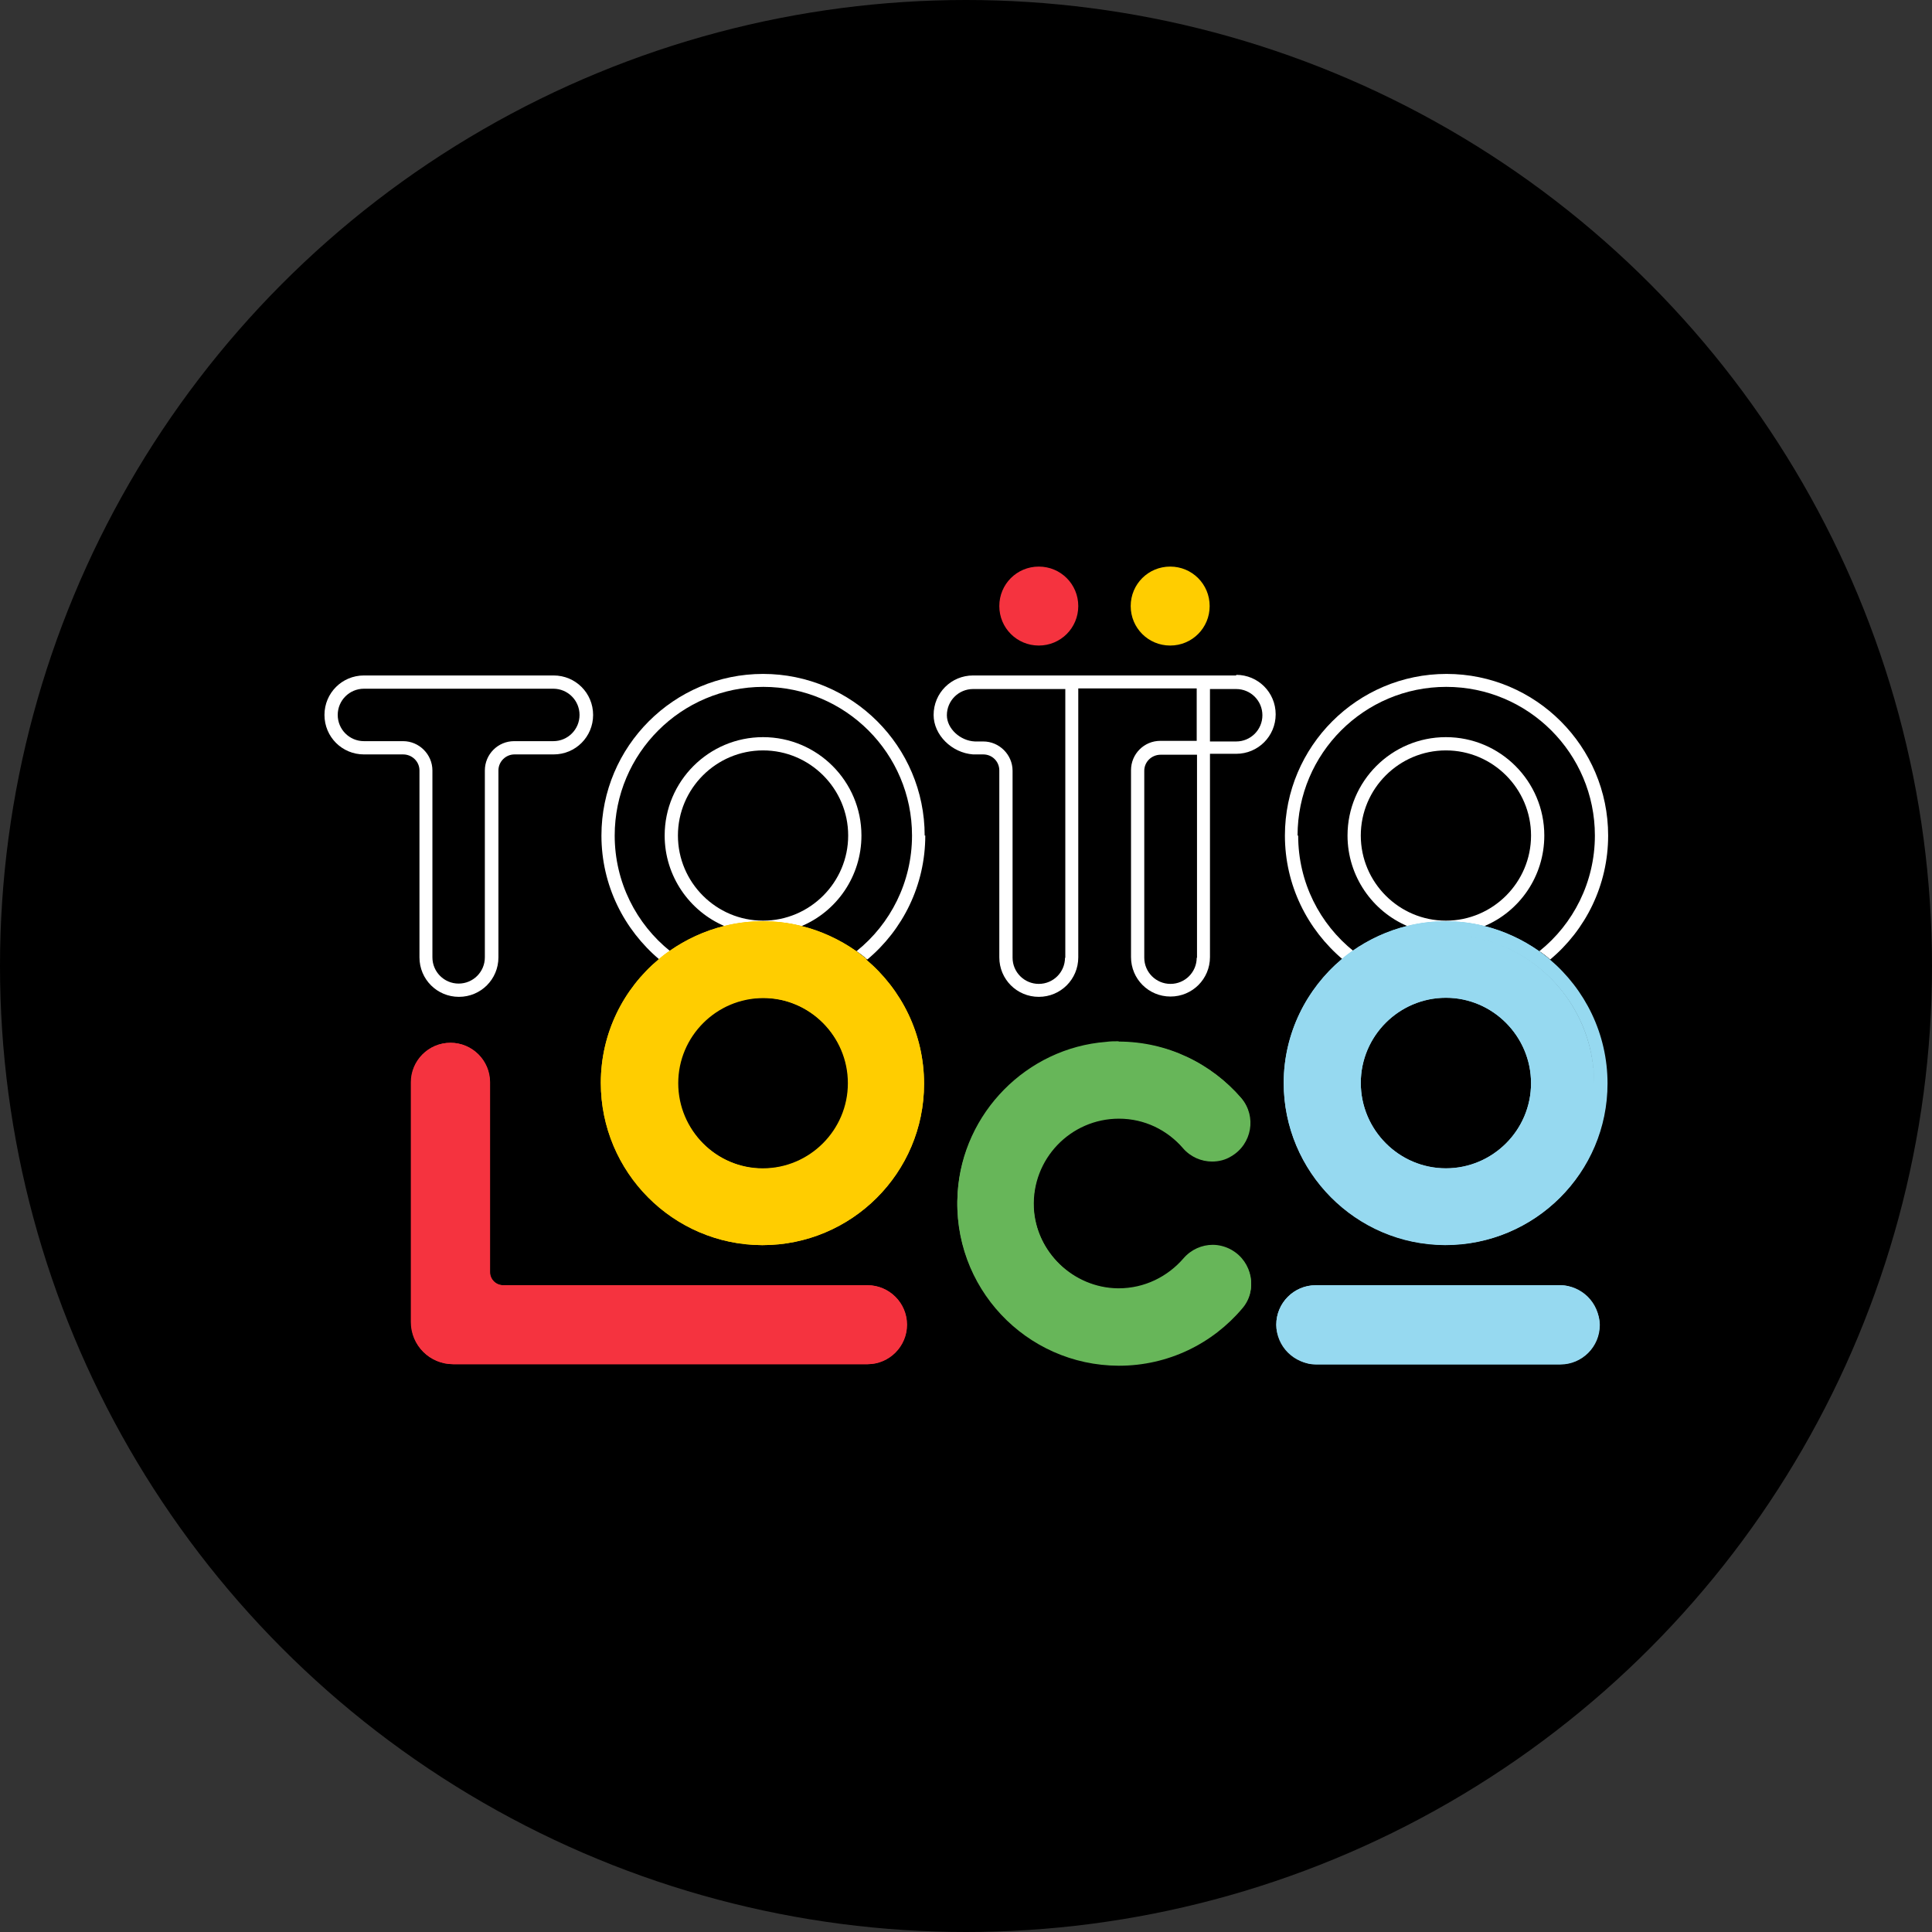 <?xml version="1.0" encoding="UTF-8"?>
<svg id="Capa_2" data-name="Capa 2" xmlns="http://www.w3.org/2000/svg" viewBox="0 0 62.64 62.64">
  <rect x="0" y="0" width="62.64" height="62.64" fill="#333333" stroke="none"/>
  <defs>
    <style>
      .cls-1 {
        fill: none;
      }

      .cls-1, .cls-2, .cls-3, .cls-4, .cls-5, .cls-6, .cls-7 {
        stroke-width: 0px;
      }

      .cls-3 {
        fill: #f5333f;
      }

      .cls-4 {
        fill: #96d9f0;
      }

      .cls-5 {
        fill: #fff;
      }

      .cls-6 {
        fill: #ffcd00;
      }

      .cls-7 {
        fill: #67b659;
      }
    </style>
  </defs>
  <g id="Capa_1-2" data-name="Capa 1">
    <circle class="cls-2" cx="31.32" cy="31.32" r="31.32"/>
    <g>
      <g>
        <path class="cls-1" d="m46.89,30.31h-.01c-2.65,0-4.81,2.15-4.81,4.8,0,2.65,2.15,4.82,4.8,4.82h.01c2.65,0,4.81-2.15,4.81-4.8,0-2.65-2.15-4.82-4.8-4.82Zm-.01,8.01h0c-1.76,0-3.19-1.44-3.18-3.2,0-1.76,1.44-3.18,3.19-3.18.86,0,1.66.34,2.26.94.6.6.93,1.41.93,2.26,0,1.76-1.44,3.18-3.19,3.18Z"/>
        <path class="cls-1" d="m46.89,32.36s0,0,0,0c-1.52,0-2.76,1.24-2.76,2.76,0,1.52,1.23,2.76,2.76,2.77,0,0,0,0,0,0,1.52,0,2.76-1.24,2.76-2.76,0-1.52-1.23-2.76-2.76-2.77Z"/>
        <path class="cls-1" d="m51.7,27.09c0-2.66-2.16-4.82-4.82-4.82s-4.82,2.16-4.82,4.82c0,1.51.7,2.87,1.8,3.75.53-.37,1.13-.65,1.78-.81-1.15-.48-1.95-1.62-1.95-2.94,0-1.76,1.43-3.19,3.19-3.19s3.19,1.43,3.19,3.19c0,1.32-.81,2.46-1.95,2.94.65.16,1.25.44,1.78.81,1.1-.88,1.8-2.23,1.8-3.75Z"/>
        <path class="cls-4" d="m46.88,31.93c-1.76,0-3.19,1.43-3.19,3.18,0,1.76,1.42,3.19,3.18,3.2h0s0,0,0,0c1.76,0,3.19-1.43,3.19-3.18,0-.85-.33-1.65-.93-2.26-.6-.6-1.4-.94-2.26-.94Zm0,5.95s0,0,0,0c-1.52,0-2.76-1.25-2.76-2.77,0-1.52,1.24-2.76,2.76-2.76,0,0,0,0,0,0,1.52,0,2.76,1.25,2.76,2.77,0,1.52-1.24,2.76-2.76,2.76Z"/>
        <path class="cls-1" d="m24.74,30.31c-2.65,0-4.81,2.15-4.81,4.8,0,1.28.5,2.49,1.4,3.41.91.91,2.12,1.42,3.4,1.42h.01c2.65,0,4.81-2.15,4.81-4.8,0-1.28-.5-2.49-1.4-3.41-.91-.91-2.12-1.42-3.4-1.42h-.01Zm3.19,4.82c0,1.76-1.44,3.18-3.19,3.18h0c-1.76,0-3.19-1.44-3.18-3.2,0-1.76,1.44-3.18,3.19-3.18,1.77,0,3.2,1.44,3.19,3.2Z"/>
        <path class="cls-1" d="m21.98,35.12c0,1.52,1.23,2.76,2.76,2.77,0,0,0,0,0,0,1.52,0,2.76-1.24,2.76-2.76,0-1.52-1.23-2.76-2.76-2.77,0,0,0,0,0,0-1.52,0-2.76,1.24-2.76,2.76Z"/>
        <path class="cls-1" d="m30.69,23.18c0,.44.43.83.91.85h.27c.52,0,.95.43.95.95v6.06c0,.47.38.85.85.85s.85-.38.85-.85v-8.72h-2.99c-.47,0-.85.38-.85.85Z"/>
        <path class="cls-1" d="m37.09,24.99v6.06c0,.47.38.85.85.85s.85-.38.85-.85v-6.59h-1.18c-.29,0-.53.23-.53.52Z"/>
        <circle class="cls-1" cx="24.74" cy="27.09" r="2.76"/>
        <path class="cls-1" d="m17.94,22.33h-6.14c-.47,0-.85.38-.85.85s.38.85.85.85h1.27c.53,0,.95.43.95.95v6.06c0,.47.38.85.85.85s.85-.38.85-.85v-6.06c0-.52.43-.95.95-.95h1.27c.47,0,.85-.38.85-.85s-.38-.85-.85-.85Z"/>
        <path class="cls-1" d="m21.55,27.09c0-1.76,1.43-3.19,3.19-3.19s3.19,1.43,3.19,3.19c0,1.32-.81,2.46-1.95,2.94.65.16,1.25.44,1.78.81,1.1-.88,1.8-2.23,1.8-3.75,0-2.66-2.16-4.82-4.82-4.82s-4.82,2.16-4.82,4.82c0,1.51.7,2.87,1.8,3.75.53-.37,1.13-.65,1.78-.81-1.15-.48-1.95-1.62-1.95-2.94Z"/>
        <path class="cls-1" d="m46.88,24.32c-1.52,0-2.76,1.24-2.76,2.76s1.24,2.76,2.76,2.76,2.76-1.24,2.76-2.76-1.24-2.76-2.76-2.76Z"/>
        <path class="cls-1" d="m40.08,22.33h-.85v1.7h.85c.47,0,.85-.38.85-.85s-.38-.85-.85-.85Z"/>
        <path class="cls-6" d="m37.94,20.93c.71,0,1.28-.57,1.28-1.28s-.57-1.28-1.28-1.28-1.28.57-1.28,1.28.57,1.28,1.28,1.28Z"/>
        <path class="cls-3" d="m33.68,20.93c.71,0,1.28-.57,1.28-1.28s-.57-1.28-1.28-1.28-1.28.57-1.28,1.28.57,1.28,1.28,1.28Z"/>
        <path class="cls-5" d="m40.08,21.9h-8.53c-.71,0-1.28.57-1.28,1.28,0,.65.59,1.23,1.28,1.28h0s.33,0,.33,0c.29,0,.52.23.52.52v6.06c0,.71.57,1.28,1.28,1.28s1.28-.57,1.28-1.28v-8.72h3.84v1.7h-1.18c-.53,0-.95.43-.95.95v6.06c0,.71.57,1.28,1.28,1.28s1.28-.57,1.28-1.28v-6.59h.85c.71,0,1.28-.57,1.28-1.28s-.57-1.28-1.28-1.28Zm-5.55,9.15c0,.47-.38.85-.85.85s-.85-.38-.85-.85v-6.06c0-.52-.43-.95-.95-.95h-.27c-.48-.02-.91-.42-.91-.85,0-.47.38-.85.85-.85h2.99v8.72Zm4.27,0c0,.47-.38.85-.85.85s-.85-.38-.85-.85v-6.06c0-.29.24-.52.53-.52h1.18v6.59Zm1.28-7.01h-.85v-1.7h.85c.47,0,.85.38.85.85s-.38.85-.85.85Z"/>
        <path class="cls-5" d="m27.93,27.09c0-1.76-1.43-3.19-3.19-3.19s-3.19,1.43-3.19,3.19c0,1.32.81,2.46,1.95,2.94.4-.1.81-.15,1.24-.15,0,0,0,0,.01,0,.42,0,.83.05,1.23.15,1.15-.48,1.95-1.62,1.95-2.94Zm-3.19,2.76c-1.52,0-2.76-1.24-2.76-2.76s1.24-2.76,2.76-2.76,2.76,1.24,2.76,2.76-1.24,2.76-2.76,2.76Z"/>
        <path class="cls-5" d="m29.98,27.09c0-2.89-2.35-5.24-5.24-5.24s-5.24,2.35-5.24,5.24c0,1.61.73,3.05,1.88,4.02.11-.09.23-.18.35-.27-1.1-.88-1.8-2.24-1.8-3.75,0-2.66,2.16-4.82,4.82-4.82s4.82,2.16,4.82,4.82c0,1.51-.7,2.87-1.8,3.75.12.08.24.17.35.27,1.15-.96,1.88-2.41,1.88-4.02Z"/>
        <path class="cls-5" d="m50.07,27.09c0-1.76-1.43-3.19-3.19-3.19s-3.19,1.43-3.19,3.19c0,1.32.81,2.46,1.95,2.94.4-.1.81-.15,1.24-.15,0,0,0,0,.01,0,.42,0,.83.05,1.23.15,1.15-.48,1.95-1.62,1.95-2.94Zm-3.19,2.76c-1.52,0-2.76-1.24-2.76-2.76s1.24-2.76,2.76-2.76,2.76,1.24,2.76,2.76-1.24,2.76-2.76,2.76Z"/>
        <path class="cls-5" d="m42.07,27.09c0-2.66,2.16-4.82,4.82-4.82s4.82,2.16,4.82,4.82c0,1.51-.7,2.87-1.8,3.75.12.08.24.17.35.27,1.15-.96,1.88-2.41,1.88-4.02,0-2.89-2.35-5.24-5.24-5.24s-5.24,2.35-5.24,5.24c0,1.61.73,3.05,1.88,4.02.11-.09.23-.18.35-.27-1.1-.88-1.8-2.23-1.8-3.75Z"/>
        <path class="cls-4" d="m50.24,31.1s0,0,0,0c-.11-.09-.23-.18-.35-.27-.05.04-.1.08-.15.12,0,0,0,0,0,0,.05-.04.1-.08.15-.12-.53-.37-1.13-.65-1.78-.81-.39-.1-.8-.15-1.23-.15,0,0,0,0-.01,0-.43,0-.84.05-1.24.15-.65.16-1.25.44-1.78.81-.12.08-.24.17-.35.27-1.14.96-1.88,2.4-1.88,4.01,0,2.89,2.34,5.25,5.23,5.26,0,0,0,0,.01,0,2.89,0,5.24-2.34,5.24-5.23,0-1.62-.73-3.06-1.88-4.03Zm-3.36,8.83h-.01c-2.65,0-4.81-2.17-4.8-4.82,0-2.65,2.17-4.8,4.81-4.8h.01c2.65,0,4.81,2.17,4.8,4.82,0,2.65-2.17,4.8-4.81,4.8Z"/>
        <path class="cls-5" d="m17.94,21.9h-6.14c-.71,0-1.28.57-1.28,1.28s.57,1.28,1.28,1.28h1.27c.29,0,.53.23.53.52v6.06c0,.71.57,1.28,1.28,1.28s1.28-.57,1.28-1.28v-6.06c0-.29.24-.52.52-.52h1.27c.71,0,1.28-.57,1.28-1.28s-.57-1.28-1.28-1.28Zm0,2.13h-1.27c-.53,0-.95.43-.95.95v6.06c0,.47-.38.85-.85.85s-.85-.38-.85-.85v-6.06c0-.52-.43-.95-.95-.95h-1.27c-.47,0-.85-.38-.85-.85s.38-.85.85-.85h6.14c.47,0,.85.38.85.85s-.38.85-.85.85Z"/>
        <path class="cls-6" d="m21.55,35.11c0,1.76,1.42,3.19,3.18,3.2h0s0,0,0,0c1.76,0,3.19-1.43,3.19-3.18,0-1.76-1.42-3.19-3.19-3.2-1.76,0-3.19,1.43-3.19,3.18Zm3.2-2.75c1.52,0,2.76,1.25,2.76,2.77,0,1.52-1.24,2.76-2.76,2.76,0,0,0,0,0,0-1.52,0-2.76-1.25-2.76-2.77,0-1.52,1.24-2.76,2.76-2.76,0,0,0,0,0,0Z"/>
        <path class="cls-6" d="m28.1,31.1c-.11-.09-.23-.18-.35-.27-.53-.37-1.13-.65-1.78-.81-.39-.1-.8-.15-1.23-.15,0,0,0,0-.01,0-.43,0-.84.05-1.24.15-.65.16-1.25.44-1.78.81-.12.08-.24.17-.35.27-1.15.96-1.88,2.4-1.88,4.01,0,2.89,2.34,5.25,5.23,5.26,0,0,0,0,.01,0,2.89,0,5.24-2.34,5.24-5.23,0-1.62-.73-3.06-1.88-4.03Zm-3.36,8.83h-.01c-1.28,0-2.49-.51-3.4-1.42-.91-.91-1.41-2.12-1.4-3.41,0-2.65,2.17-4.8,4.81-4.8h.01c1.28,0,2.49.51,3.4,1.42.91.91,1.41,2.12,1.4,3.41,0,2.65-2.17,4.8-4.81,4.8Z"/>
      </g>
      <path class="cls-3" d="m14.61,34.24c.47,0,.85.38.85.85v6.15c0,.47.38.86.86.86h11.81c.47,0,.85.38.85.85s-.38.85-.85.85h-13.43c-.52,0-.94-.42-.94-.94v-7.77c0-.47.38-.85.85-.85m0-.43c-.71,0-1.28.58-1.28,1.28v7.77c0,.76.61,1.37,1.37,1.37h13.43c.71,0,1.28-.58,1.28-1.28h0c0-.71-.58-1.28-1.28-1.28h-11.81c-.24,0-.43-.19-.43-.43v-6.15c0-.71-.58-1.28-1.28-1.28h0Z"/>
      <path class="cls-4" d="m50.58,42.1c.47,0,.85.38.85.85s-.38.85-.85.85h-7.92c-.47,0-.85-.38-.85-.85s.38-.85.85-.85h7.92m0-.43h-7.92c-.71,0-1.28.58-1.28,1.28h0c0,.71.58,1.28,1.28,1.28h7.92c.71,0,1.28-.58,1.28-1.28h0c0-.71-.58-1.28-1.28-1.28h0Z"/>
      <path class="cls-7" d="m36.29,34.21h0c1.4,0,2.73.61,3.64,1.67.15.18.22.42.18.65-.04.24-.19.45-.4.57-.12.07-.26.11-.41.11-.23,0-.46-.1-.61-.28-.61-.7-1.48-1.1-2.41-1.11-.88,0-1.7.35-2.31.99-.61.64-.92,1.47-.88,2.35.08,1.66,1.49,3.02,3.15,3.04h.04c.93,0,1.81-.41,2.42-1.12.16-.18.38-.29.62-.29.14,0,.28.04.4.11.21.12.36.33.4.57.04.23-.02.46-.17.64-.92,1.08-2.26,1.71-3.67,1.71h-.01c-1.32,0-2.6-.56-3.51-1.53-.92-.98-1.37-2.27-1.28-3.61.16-2.36,2.05-4.28,4.41-4.47.13-.01.26-.02.39-.02m0-.43c-.14,0-.28,0-.42.02-2.57.2-4.64,2.3-4.81,4.87-.2,3.05,2.21,5.59,5.22,5.6,0,0,0,0,.01,0,1.6,0,3.04-.72,4-1.86.5-.58.32-1.48-.34-1.86-.19-.11-.41-.17-.62-.17-.35,0-.7.15-.95.44-.51.59-1.26.97-2.1.97-.01,0-.02,0-.03,0-1.45-.02-2.66-1.19-2.73-2.63-.07-1.58,1.19-2.89,2.76-2.89,0,0,0,0,0,0,.83,0,1.57.37,2.08.96.24.28.59.43.93.43.21,0,.43-.05.62-.17.67-.39.83-1.29.33-1.88-.96-1.11-2.38-1.82-3.97-1.82h0Z"/>
    </g>
    <path class="cls-6" d="m28.1,31.1c-.11-.09-.23-.18-.35-.27-.53-.37-1.13-.65-1.78-.81-.39-.1-.8-.15-1.23-.15h-.01c-.43,0-.84.05-1.24.15-.65.16-1.25.44-1.78.81-.12.08-.24.17-.35.27-1.15.96-1.88,2.4-1.88,4.01,0,2.89,2.34,5.25,5.23,5.26h.01c2.89,0,5.24-2.34,5.24-5.23,0-1.62-.73-3.06-1.88-4.03Zm-3.37,6.78c-1.52,0-2.76-1.24-2.76-2.77,0-1.52,1.24-2.76,2.76-2.76h0c1.52,0,2.76,1.25,2.76,2.77,0,1.52-1.24,2.76-2.76,2.76h0Z"/>
    <path class="cls-3" d="m28.12,41.67h-11.81c-.24,0-.43-.19-.43-.43v-6.15c0-.71-.57-1.28-1.28-1.28s-1.28.58-1.28,1.28v7.77c0,.76.61,1.37,1.37,1.37h13.43c.71,0,1.28-.58,1.28-1.28h0c0-.71-.58-1.28-1.28-1.28Z"/>
    <g>
      <path class="cls-4" d="m46.87,40.36h.01c2.89,0,5.24-2.34,5.24-5.23,0-1.61-.73-3.06-1.88-4.03,0,0,0,0,0,0-.11-.09-.23-.18-.35-.27-.05.04-.1.08-.15.12,0,0,0,0,0,0,.05-.04.1-.08.15-.12-.53-.37-1.13-.65-1.78-.81-.39-.1-.8-.15-1.23-.15h-.01c-.43,0-.84.05-1.24.15-.65.16-1.25.44-1.78.81-.12.08-.24.17-.35.27,0,0,0,0,0,0-1.14.96-1.87,2.4-1.88,4,0,2.89,2.34,5.25,5.23,5.26Zm.01-2.48h0c-1.52,0-2.76-1.24-2.76-2.77,0-1.52,1.24-2.76,2.76-2.76h0c1.52,0,2.76,1.25,2.76,2.77,0,1.52-1.24,2.76-2.76,2.76Zm0-7.58h.01c2.65,0,4.81,2.17,4.8,4.82,0,0,0,0,0,0,0-2.65-2.15-4.82-4.8-4.82h-.01c-2.65,0-4.81,2.15-4.81,4.8,0,0,0,0,0,0,0-2.65,2.17-4.8,4.81-4.8Z"/>
      <rect class="cls-4" x="41.38" y="41.67" width="10.49" height="2.57" rx="1.28" ry="1.28"/>
    </g>
    <path class="cls-7" d="m39.95,40.55c-.19-.11-.41-.17-.62-.17-.35,0-.7.15-.95.44-.51.59-1.26.97-2.1.97-.01,0-.02,0-.03,0-1.45-.02-2.66-1.19-2.73-2.63-.07-1.58,1.19-2.89,2.76-2.89h0c.83,0,1.57.37,2.08.96.24.28.59.43.94.43.21,0,.43-.05.62-.17.67-.39.83-1.29.33-1.88-.96-1.11-2.38-1.82-3.97-1.82-.14,0-.28,0-.42.02-2.57.2-4.64,2.3-4.81,4.87-.2,3.05,2.21,5.59,5.22,5.6h.01c1.6,0,3.04-.72,4-1.86.5-.58.32-1.48-.34-1.86Z"/>
  </g>
</svg>